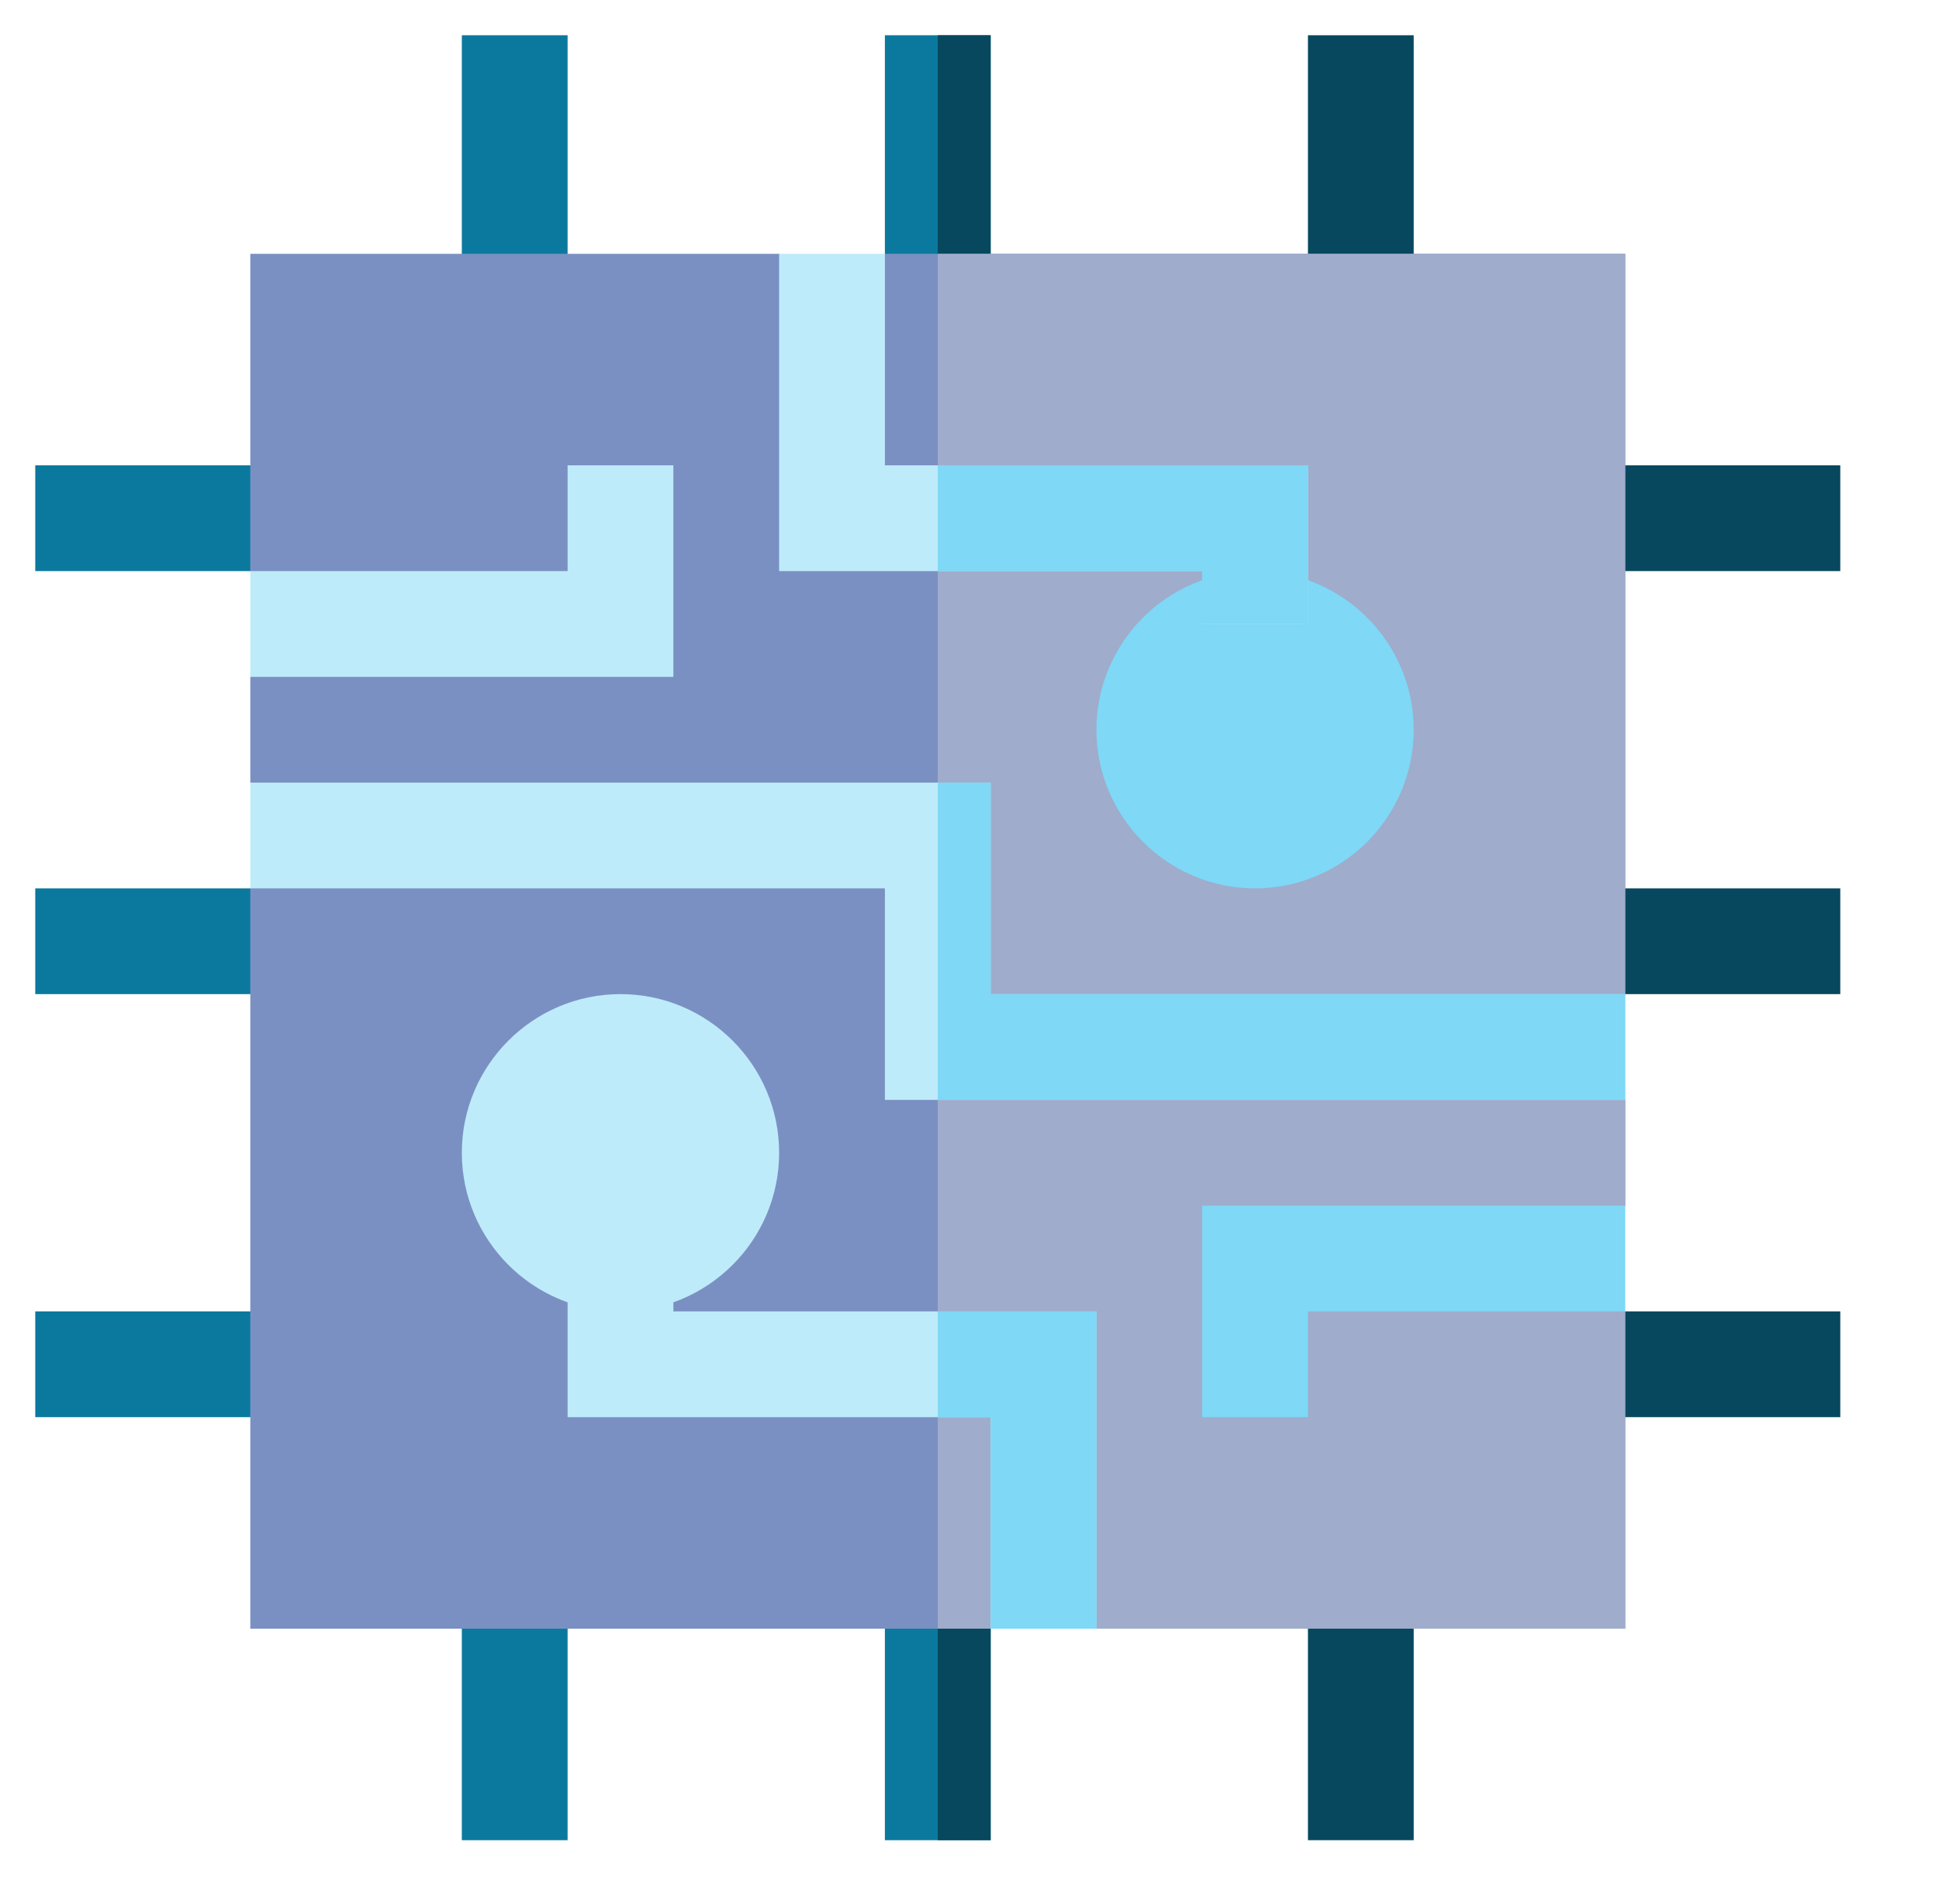 <?xml version="1.0" encoding="UTF-8"?>
<svg width="55px" height="54px" viewBox="0 0 55 54" version="1.1" xmlns="http://www.w3.org/2000/svg" xmlns:xlink="http://www.w3.org/1999/xlink">
    <title>iot</title>
    <g id="Website" stroke="none" stroke-width="1" fill="none" fill-rule="evenodd">
        <g id="Big-Data-For-Business-01" transform="translate(-1310, -1995)" fill-rule="nonzero">
            <g id="Group-7-Copy-3" transform="translate(1280.215, 1939.5)">
                <g id="Group-23" transform="translate(30, 56.5)">
                    <g id="iot" transform="translate(0.785, 0)">
                        <polygon id="Path" fill="#0B799D" points="24.1 0 27.1 0 27.1 7.7 24.1 7.7"></polygon>
                        <polygon id="Path" fill="#0B799D" points="24.1 43.7 27.1 43.7 27.1 51.2 24.1 51.2"></polygon>
                        <polygon id="Path" fill="#07485E" points="25.6 0 27.1 0 27.1 7.7 25.6 7.7"></polygon>
                        <polygon id="Path" fill="#07485E" points="25.6 43.7 27.1 43.7 27.1 51.2 25.6 51.2"></polygon>
                        <polygon id="Path" fill="#0B799D" points="12.1 0 15.1 0 15.1 7.7 12.1 7.7"></polygon>
                        <polygon id="Path" fill="#0B799D" points="12.1 43.7 15.1 43.7 15.1 51.2 12.1 51.2"></polygon>
                        <g id="Group" transform="translate(36.1, 0)" fill="#07485E">
                            <polygon id="Path" points="0 0 3 0 3 7.7 0 7.7"></polygon>
                            <polygon id="Path" points="7.5 12.2 15.1 12.2 15.1 15.2 7.5 15.2"></polygon>
                            <polygon id="Path" points="0 43.7 3 43.7 3 51.2 0 51.2"></polygon>
                        </g>
                        <polygon id="Path" fill="#0B799D" points="0 12.2 7.6 12.2 7.6 15.2 0 15.2"></polygon>
                        <polygon id="Path" fill="#0B799D" points="0 24.2 7.6 24.2 7.6 27.2 0 27.2"></polygon>
                        <polygon id="Path" fill="#07485E" points="43.6 24.2 51.2 24.2 51.2 27.2 43.6 27.2"></polygon>
                        <polygon id="Path" fill="#0B799D" points="0 36.2 7.6 36.2 7.6 39.2 0 39.2"></polygon>
                        <polygon id="Path" fill="#07485E" points="43.6 36.2 51.2 36.2 51.2 39.2 43.6 39.2"></polygon>
                        <polygon id="Path" fill="#7B90C2" points="45.1 6.2 24.1 6.2 22.6 7.46 21.1 6.2 6.1 6.2 6.1 15.2 7.33 16.7 6.1 18.2 6.1 21.2 7.33 22.97 6.1 24.2 6.1 45.2 27.1 45.2 28.6 43.7 30.1 45.2 45.1 45.2 45.1 36.2 44.02 34.7 45.1 33.2 45.1 30.2 43.6 28.76 45.1 27.2"></polygon>
                        <polygon id="Path" fill="#9FACCB" points="45.1 27.2 43.6 28.76 45.1 30.2 45.1 33.2 44.02 34.7 45.1 36.2 45.1 45.2 30.1 45.2 28.6 43.7 27.1 45.2 25.6 45.2 25.6 6.2 45.1 6.2"></polygon>
                        <polygon id="Path" fill="#BEEBFA" points="45.1 27.2 45.1 30.2 24.1 30.2 24.1 24.2 6.1 24.2 6.1 21.2 27.1 21.2 27.1 27.2"></polygon>
                        <path d="M16.6,36.2 C14.119,36.2 12.1,34.181 12.1,31.7 C12.1,29.219 14.119,27.2 16.6,27.2 C19.081,27.2 21.1,29.219 21.1,31.7 C21.1,34.181 19.081,36.2 16.6,36.2 Z" id="Path" fill="#BEEBFA"></path>
                        <path d="M34.6,24.2 C32.119,24.2 30.1,22.181 30.1,19.7 C30.1,17.219 32.119,15.2 34.6,15.2 C37.081,15.2 39.1,17.219 39.1,19.7 C39.1,22.181 37.081,24.2 34.6,24.2 Z" id="Path" fill="#7ED8F6"></path>
                        <polygon id="Path" fill="#7ED8F6" points="45.1 33.2 45.1 36.2 36.1 36.2 36.1 39.2 33.1 39.2 33.1 33.2"></polygon>
                        <polygon id="Path" fill="#BEEBFA" points="36.1 12.2 36.1 16.7 33.1 16.7 33.1 15.2 21.1 15.2 21.1 6.2 24.1 6.2 24.1 12.2"></polygon>
                        <polygon id="Path" fill="#BEEBFA" points="18.1 12.2 18.1 18.2 6.1 18.2 6.1 15.2 15.1 15.2 15.1 12.2"></polygon>
                        <polygon id="Path" fill="#BEEBFA" points="30.1 36.2 30.1 45.2 27.1 45.2 27.1 39.2 15.1 39.2 15.1 34.7 18.1 34.7 18.1 36.2"></polygon>
                        <polygon id="Path" fill="#7ED8F6" points="25.6 36.2 30.1 36.2 30.1 45.2 27.1 45.2 27.1 39.2 25.6 39.2"></polygon>
                        <polygon id="Path" fill="#7ED8F6" points="33.1 15.2 25.6 15.2 25.6 12.2 36.1 12.2 36.1 16.7 33.1 16.7"></polygon>
                        <polygon id="Path" fill="#7ED8F6" points="45.1 27.2 45.1 30.2 25.6 30.2 25.6 21.2 27.1 21.2 27.1 27.2"></polygon>
                    </g>
                </g>
            </g>
        </g>
    </g>
</svg>